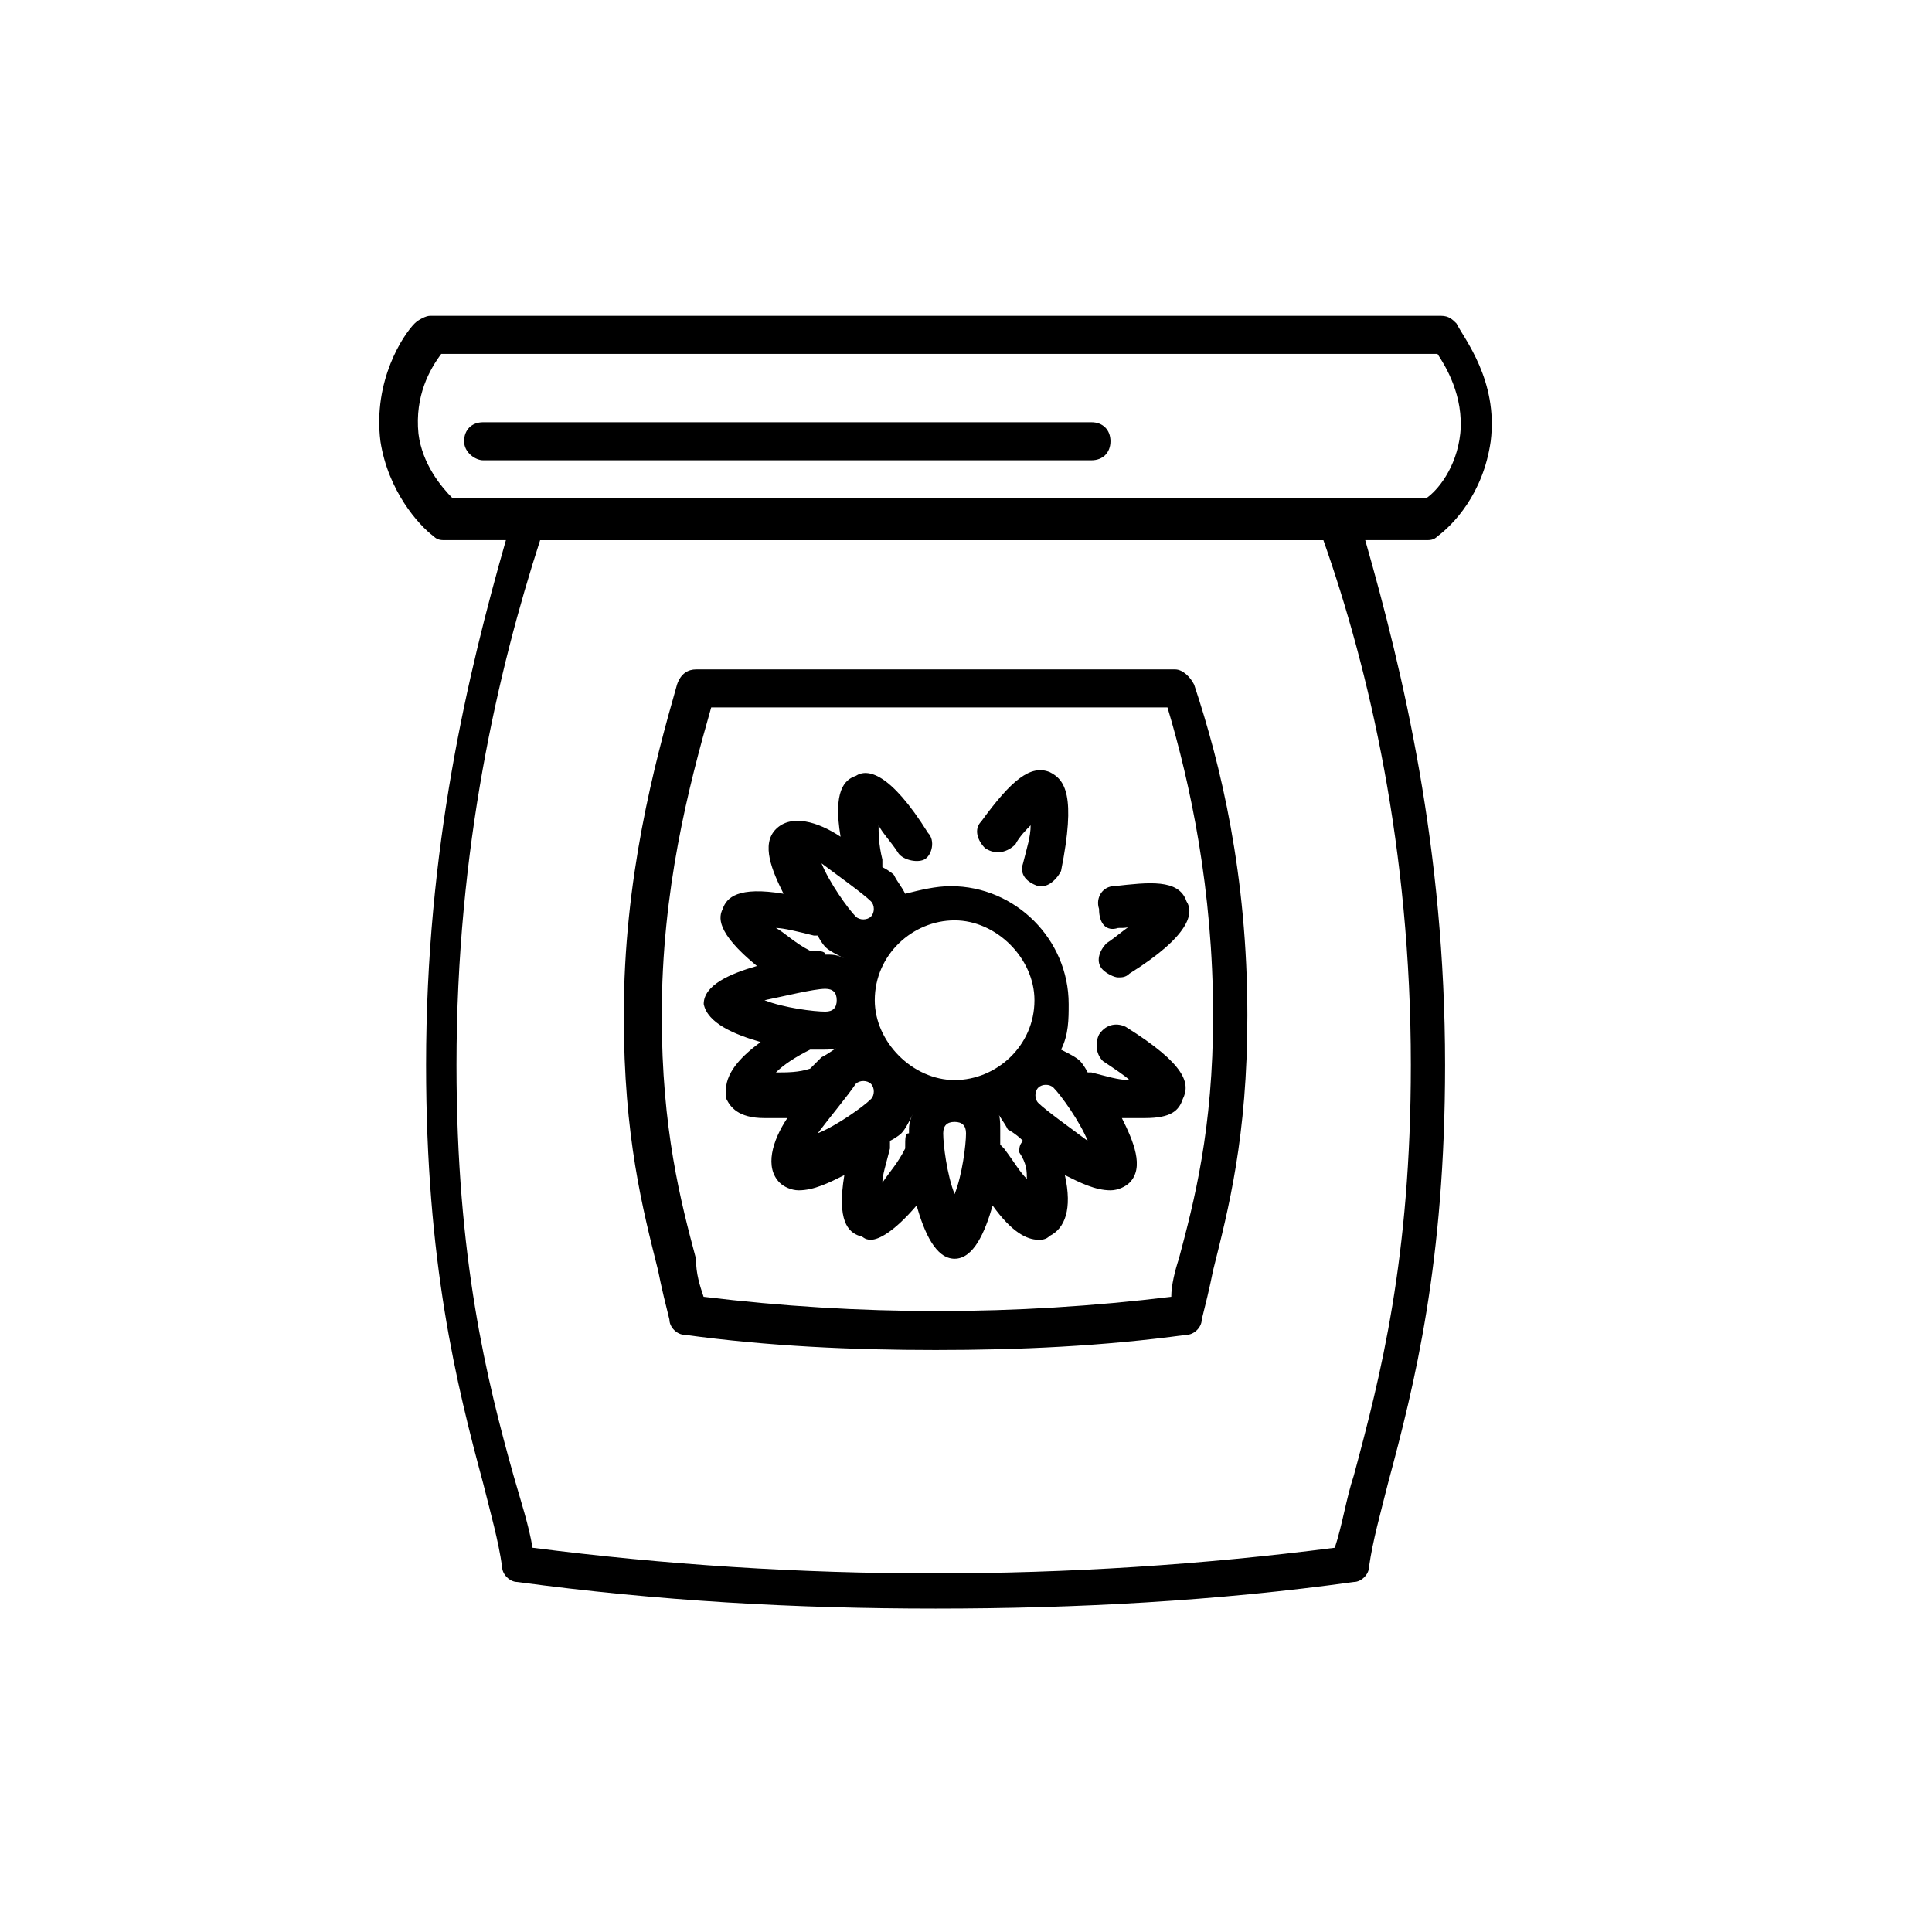 <?xml version="1.0" encoding="UTF-8"?>
<!-- Uploaded to: ICON Repo, www.svgrepo.com, Generator: ICON Repo Mixer Tools -->
<svg fill="#000000" width="800px" height="800px" version="1.1" viewBox="144 144 512 512" xmlns="http://www.w3.org/2000/svg">
 <g>
  <path d="m258.93 286.14c1.008 1.008 2.016 1.008 3.023 1.008h16.121c-10.078 35.266-21.16 81.617-21.16 139.05 0 52.395 8.062 84.641 15.113 110.84 2.016 8.062 4.031 15.113 5.039 22.168 0 2.016 2.016 4.031 4.031 4.031 37.281 5.039 73.555 7.055 110.84 7.055 37.281 0 74.562-2.016 110.84-7.055 2.016 0 4.031-2.016 4.031-4.031 1.008-7.055 3.023-14.105 5.039-22.168 7.055-26.199 15.113-58.441 15.113-110.84 0-57.434-11.082-103.79-21.16-139.05h16.121c1.008 0 2.016 0 3.023-1.008 4.031-3.023 12.09-11.082 14.105-25.191 2.016-16.121-7.055-27.207-9.07-31.234-1.008-1.008-2.016-2.016-4.031-2.016h-268.03c-1.008 0-3.023 1.008-4.031 2.016-3.023 3.023-11.082 15.113-9.07 31.234 2.016 13.102 10.078 22.168 14.109 25.191zm258.96 140.06c0 51.387-8.062 82.625-15.113 108.82-2.016 6.047-3.023 13.098-5.039 19.145-70.535 9.07-142.07 9.07-212.61 0-1.008-6.047-3.023-12.09-5.039-19.145-7.055-25.191-15.113-57.434-15.113-108.82 0-57.434 11.082-104.79 22.168-139.05h207.57c12.09 34.258 23.176 81.617 23.176 139.05zm-256.95-188.42h264c2.016 3.023 7.055 11.082 6.047 21.16-1.008 9.07-6.047 15.113-9.07 17.129h-257.95c-3.023-3.023-8.062-9.07-9.07-17.129-1.004-10.078 3.027-17.133 6.047-21.16z"/>
  <path d="m318.38 480.61c1.008 5.039 2.016 9.07 3.023 13.098 0 2.016 2.016 4.031 4.031 4.031 22.168 3.023 44.336 4.031 66.504 4.031 22.168 0 44.336-1.008 66.504-4.031 2.016 0 4.031-2.016 4.031-4.031 1.008-4.031 2.016-8.062 3.023-13.098 4.031-16.121 9.07-35.266 9.07-67.512 0-37.281-7.055-66.504-14.105-87.664-1.008-2.016-3.023-4.031-5.039-4.031h-126.97c-2.016 0-4.031 1.008-5.039 4.031-6.047 21.16-14.105 51.387-14.105 87.664 0 32.242 5.039 51.387 9.07 67.512zm14.105-149.13h120.91c6.047 20.152 12.09 48.367 12.09 81.617 0 30.23-5.039 49.375-9.07 64.488-1.008 3.023-2.016 7.055-2.016 10.078-41.312 5.039-82.625 5.039-123.94 0-1.008-3.023-2.016-6.047-2.016-10.078-4.031-15.113-9.07-34.258-9.07-64.488 0.008-33.25 7.059-60.457 13.105-81.617z"/>
  <path d="m345.59 420.15c-11.082 8.062-9.07 13.098-9.07 15.113 1.008 2.016 3.023 5.039 10.078 5.039h6.047c-4.031 6.047-6.047 13.098-2.016 17.129 1.008 1.008 3.023 2.016 5.039 2.016 4.031 0 8.062-2.016 12.09-4.031-2.016 12.09 1.008 15.113 4.031 16.121 1.008 0 1.008 1.008 3.023 1.008s6.047-2.016 12.09-9.07c2.016 7.055 5.039 14.105 10.078 14.105 5.039 0 8.062-7.055 10.078-14.105 5.039 7.055 9.07 9.07 12.09 9.07 1.008 0 2.016 0 3.023-1.008 4.031-2.016 6.047-7.055 4.031-16.121 4.031 2.016 8.062 4.031 12.09 4.031 2.016 0 4.031-1.008 5.039-2.016 4.031-4.031 1.008-11.082-2.016-17.129h6.047c7.055 0 9.07-2.016 10.078-5.039 2.016-4.031 1.008-9.07-15.113-19.145-2.016-1.008-5.039-1.008-7.055 2.016-1.008 2.016-1.008 5.039 1.008 7.055 3.023 2.016 6.047 4.031 7.055 5.039-3.023 0-6.047-1.008-10.078-2.016h-1.008c-1.008-2.016-2.016-3.023-2.016-3.023-1.008-1.008-3.023-2.016-5.039-3.023 2.016-4.031 2.016-8.062 2.016-12.09 0-17.129-14.105-31.234-31.234-31.234-4.031 0-8.062 1.008-12.09 2.016-1.008-2.016-2.016-3.023-3.023-5.039 0 0-1.008-1.008-3.023-2.016v-2.016c-1.008-4.031-1.008-7.055-1.008-9.07 1.008 2.016 3.023 4.031 5.039 7.055 1.008 2.016 5.039 3.023 7.055 2.016 2.016-1.008 3.023-5.039 1.008-7.055-10.078-16.121-16.121-17.129-19.145-15.113-3.023 1.008-6.047 4.031-4.031 16.121-6.047-4.031-13.098-6.047-17.129-2.016s-1.008 11.082 2.016 17.129c-12.09-2.016-15.113 1.008-16.121 4.031-1.008 2.016-2.016 6.047 9.07 15.113-7.055 2.016-14.105 5.039-14.105 10.078 0.996 5.035 8.051 8.059 15.102 10.074zm17.129-14.109c2.016 0 3.023 1.008 3.023 3.023s-1.008 3.023-3.023 3.023c-3.023 0-11.082-1.008-16.121-3.023 5.039-1.008 13.102-3.023 16.121-3.023zm-4.027 21.16c-3.023 1.008-6.047 1.008-9.07 1.008 2.016-2.016 5.039-4.031 9.07-6.047h3.023c2.016 0 4.031 0 5.039-1.008-2.016 1.008-3.023 2.016-5.039 3.023 0 0-1.008 1.008-3.023 3.023 1.008 0 1.008 0 0 0zm12.09 4.031c1.008-1.008 3.023-1.008 4.031 0 1.008 1.008 1.008 3.023 0 4.031-2.016 2.016-9.07 7.055-14.105 9.07 3.019-4.031 8.059-10.078 10.074-13.102zm13.098 17.129c-2.016 4.031-4.031 6.047-6.047 9.07 0-2.016 1.008-5.039 2.016-9.07v-2.016c2.016-1.008 3.023-2.016 3.023-2.016 1.008-1.008 2.016-3.023 3.023-5.039-1.008 2.016-1.008 3.023-1.008 5.039-1.008 0-1.008 1.008-1.008 4.031v0zm13.102 12.094c-2.016-5.039-3.023-13.098-3.023-16.121 0-2.016 1.008-3.023 3.023-3.023 2.016 0 3.023 1.008 3.023 3.023 0 3.019-1.008 11.082-3.023 16.121zm19.145-4.031c-2.016-2.016-3.023-4.031-6.047-8.062l-1.008-1.008v-4.031c0-2.016 0-4.031-1.008-5.039 1.008 2.016 2.016 3.023 3.023 5.039 0 0 2.016 1.008 4.031 3.023-1.008 1.008-1.008 2.016-1.008 3.023 2.016 3.023 2.016 5.039 2.016 7.055zm3.023-20.152c-1.008-1.008-1.008-3.023 0-4.031 1.008-1.008 3.023-1.008 4.031 0 2.016 2.016 7.055 9.07 9.07 14.105-4.035-3.023-11.086-8.059-13.102-10.074zm-1.008-27.207c0 12.09-10.078 21.16-21.16 21.16-11.082 0-21.16-10.078-21.16-21.16 0-12.09 10.078-21.16 21.16-21.16 11.082 0 21.16 10.078 21.16 21.16zm-43.328-26.199c1.008 1.008 1.008 3.023 0 4.031-1.008 1.008-3.023 1.008-4.031 0-2.016-2.016-7.055-9.07-9.07-14.105 4.031 3.023 11.086 8.062 13.102 10.074zm-16.121 13.102c-4.031-2.016-7.055-5.039-9.07-6.047 2.016 0 6.047 1.008 10.078 2.016h1.008c1.008 2.016 2.016 3.023 2.016 3.023 1.008 1.008 3.023 2.016 5.039 3.023-2.016-1.008-3.023-1.008-5.039-1.008-0.004-1.008-2.016-1.008-4.031-1.008z"/>
  <path d="m413.1 367.75c1.008-2.016 3.023-4.031 4.031-5.039 0 3.023-1.008 6.047-2.016 10.078-1.008 3.023 1.008 5.039 4.031 6.047h1.008c2.016 0 4.031-2.016 5.039-4.031 4.031-20.152 1.008-24.184-3.023-26.199-5.039-2.016-10.078 2.016-18.137 13.098-2.016 2.016-1.008 5.039 1.008 7.055 3.019 2.016 6.043 1.008 8.059-1.008z"/>
  <path d="m440.3 389.92c2.016 0 3.023 0 4.031-1.008-2.016 1.008-4.031 3.023-7.055 5.039-2.016 2.016-3.023 5.039-1.008 7.055 1.008 1.008 3.023 2.016 4.031 2.016 1.008 0 2.016 0 3.023-1.008 16.121-10.078 17.129-16.121 15.113-19.145-2.016-6.047-10.078-5.039-19.145-4.031-3.023 0-5.039 3.023-4.031 6.047 0 4.027 2.016 6.043 5.039 5.035z"/>
  <path d="m272.03 265.98h161.22c3.023 0 5.039-2.016 5.039-5.039 0-3.023-2.016-5.039-5.039-5.039h-161.22c-3.023 0-5.039 2.016-5.039 5.039 0 3.023 3.023 5.039 5.039 5.039z"/>
 </g>
</svg>